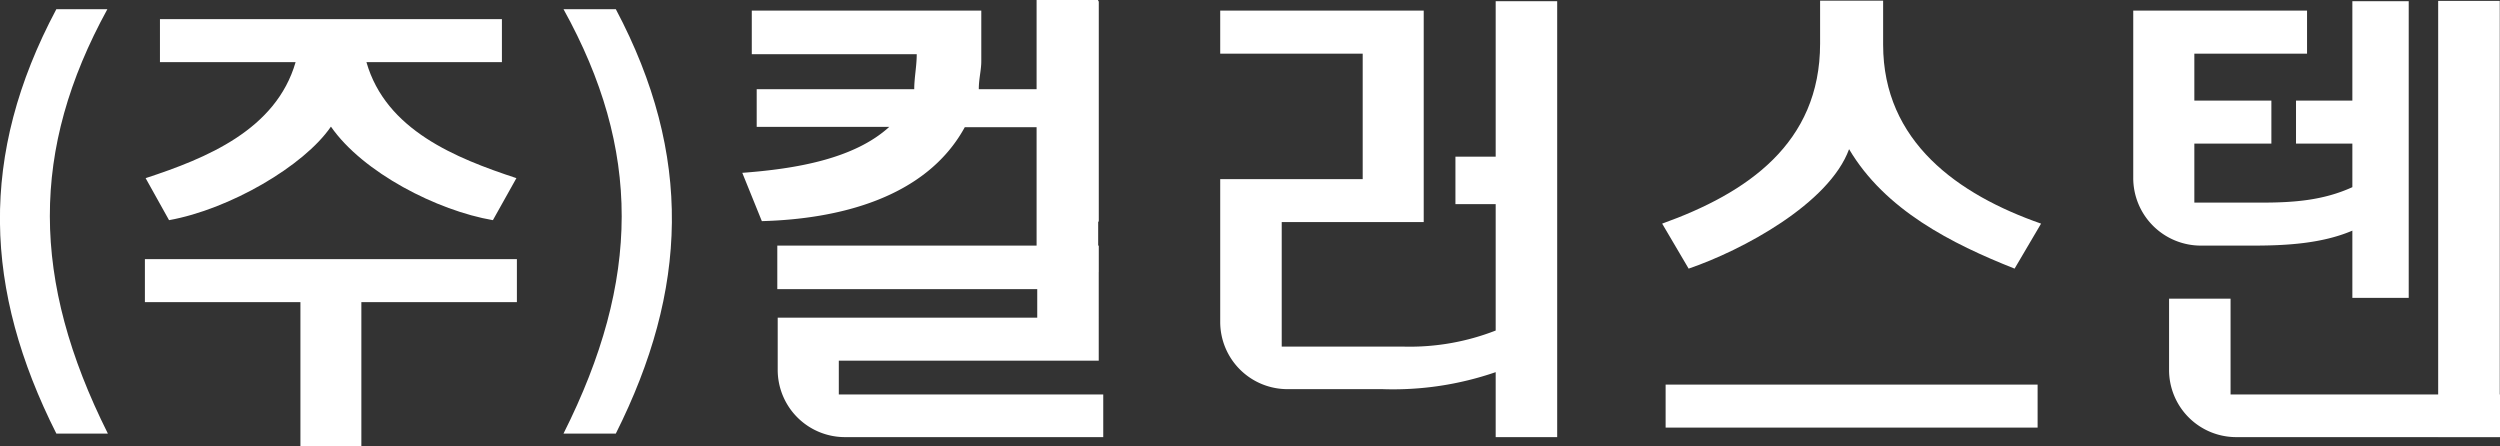 <svg xmlns="http://www.w3.org/2000/svg" viewBox="0 0 310.56 55.42">
  <rect x="0" y="0" width="310.56" height="55.42" fill="#333333" stroke="none"/>
  <defs>
    <style>
      .cls-1 {
        fill: #fff;
      }
    </style>
  </defs>
  <title>자산 3ldpi</title>
  <g id="레이어_2" data-name="레이어 2">
    <g id="레이어_1-2" data-name="레이어 1">
      <g>
        <g>
          <path class="cls-1" d="M128.85,15.8h-9C115,24.68,104,27.22,94.64,27.47l-2.43-6c6.71-.5,13.91-1.74,18.26-5.71H94V11.08h19.57c0-1.43.31-2.86.31-4.35H93.39V1.32H121.9V7.6c0,1.12-.31,2.17-.31,3.48h7.26V.15h7.64V27.53h-7.64Zm0,23.66V35.92H96.56V30.51h39.93V44.8H104.2V49h32.85V54.3H105a8.35,8.35,0,0,1-8.39-8.38V39.46Z"/>
          <path class="cls-1" d="M169.28,22.25V6.67h-17.7V1.32h25.28V27.59H159.22V43.06H174.5a29.33,29.33,0,0,0,11.3-2V25.36h-5v-5.9h5V.15h7.64V54.3H185.8V46.23a39.09,39.09,0,0,1-14.1,2.11H160A8.35,8.35,0,0,1,151.58,40V22.25Z"/>
          <path class="cls-1" d="M229.7,18.53c-2.48,6.77-13.22,12.54-19.93,14.84l-3.29-5.59C217,24,226.1,17.84,226.1,5.42V.08h7.83V5.55c0,12.05,9.31,18.63,19.62,22.23l-3.29,5.59C242.44,30.27,234.18,26.1,229.7,18.53ZM206.91,47.78h46.21v5.34H206.91Z"/>
          <path class="cls-1" d="M286.59,1.32V6.67h-14V12.5h9.57v5.34h-9.57v7.33h8.26c4,0,7.71-.25,11.37-1.92V17.84h-7V12.5h7V.15h7V37h-7V28.65c-3.79,1.62-8.26,1.86-12.36,1.86h-6.46A8.4,8.4,0,0,1,265,22.07V1.32Zm-9.5,35.78V49h33.47V54.3H277.83a8.34,8.34,0,0,1-8.38-8.38V37.1ZM303,.15h7V37h-7Z"/>
        </g>
        <g>
          <path class="cls-1" d="M7,1.14h6.34c-9.57,17.45-9.51,33.6.06,52.72H7C-2,36-2.68,19.33,7,1.14Z"/>
          <path class="cls-1" d="M44.89,55.42H37.32V37.53H18V32.19H64.21v5.34H44.89ZM41.11,15.73C37.75,20.64,28.5,26,21,27.35l-2.91-5.22c7.57-2.48,16.2-6,18.63-14.41H19.87V2.38H62.35V7.72H45.52c2.42,8.45,11.11,11.93,18.63,14.41l-2.92,5.22C54.33,26.17,45.08,21.45,41.11,15.73Z"/>
          <path class="cls-1" d="M70,1.14H76.5c9.63,18.19,8.94,34.9,0,52.72H70C79.61,34.74,79.67,18.59,70,1.14Z"/>
        </g>
        <rect class="cls-1" x="128.77" width="7.65" height="33.8"/>
        <rect class="cls-1" x="302.88" y="0.11" width="7.65" height="54.18"/>
      </g>
    </g>
  </g>
</svg>
